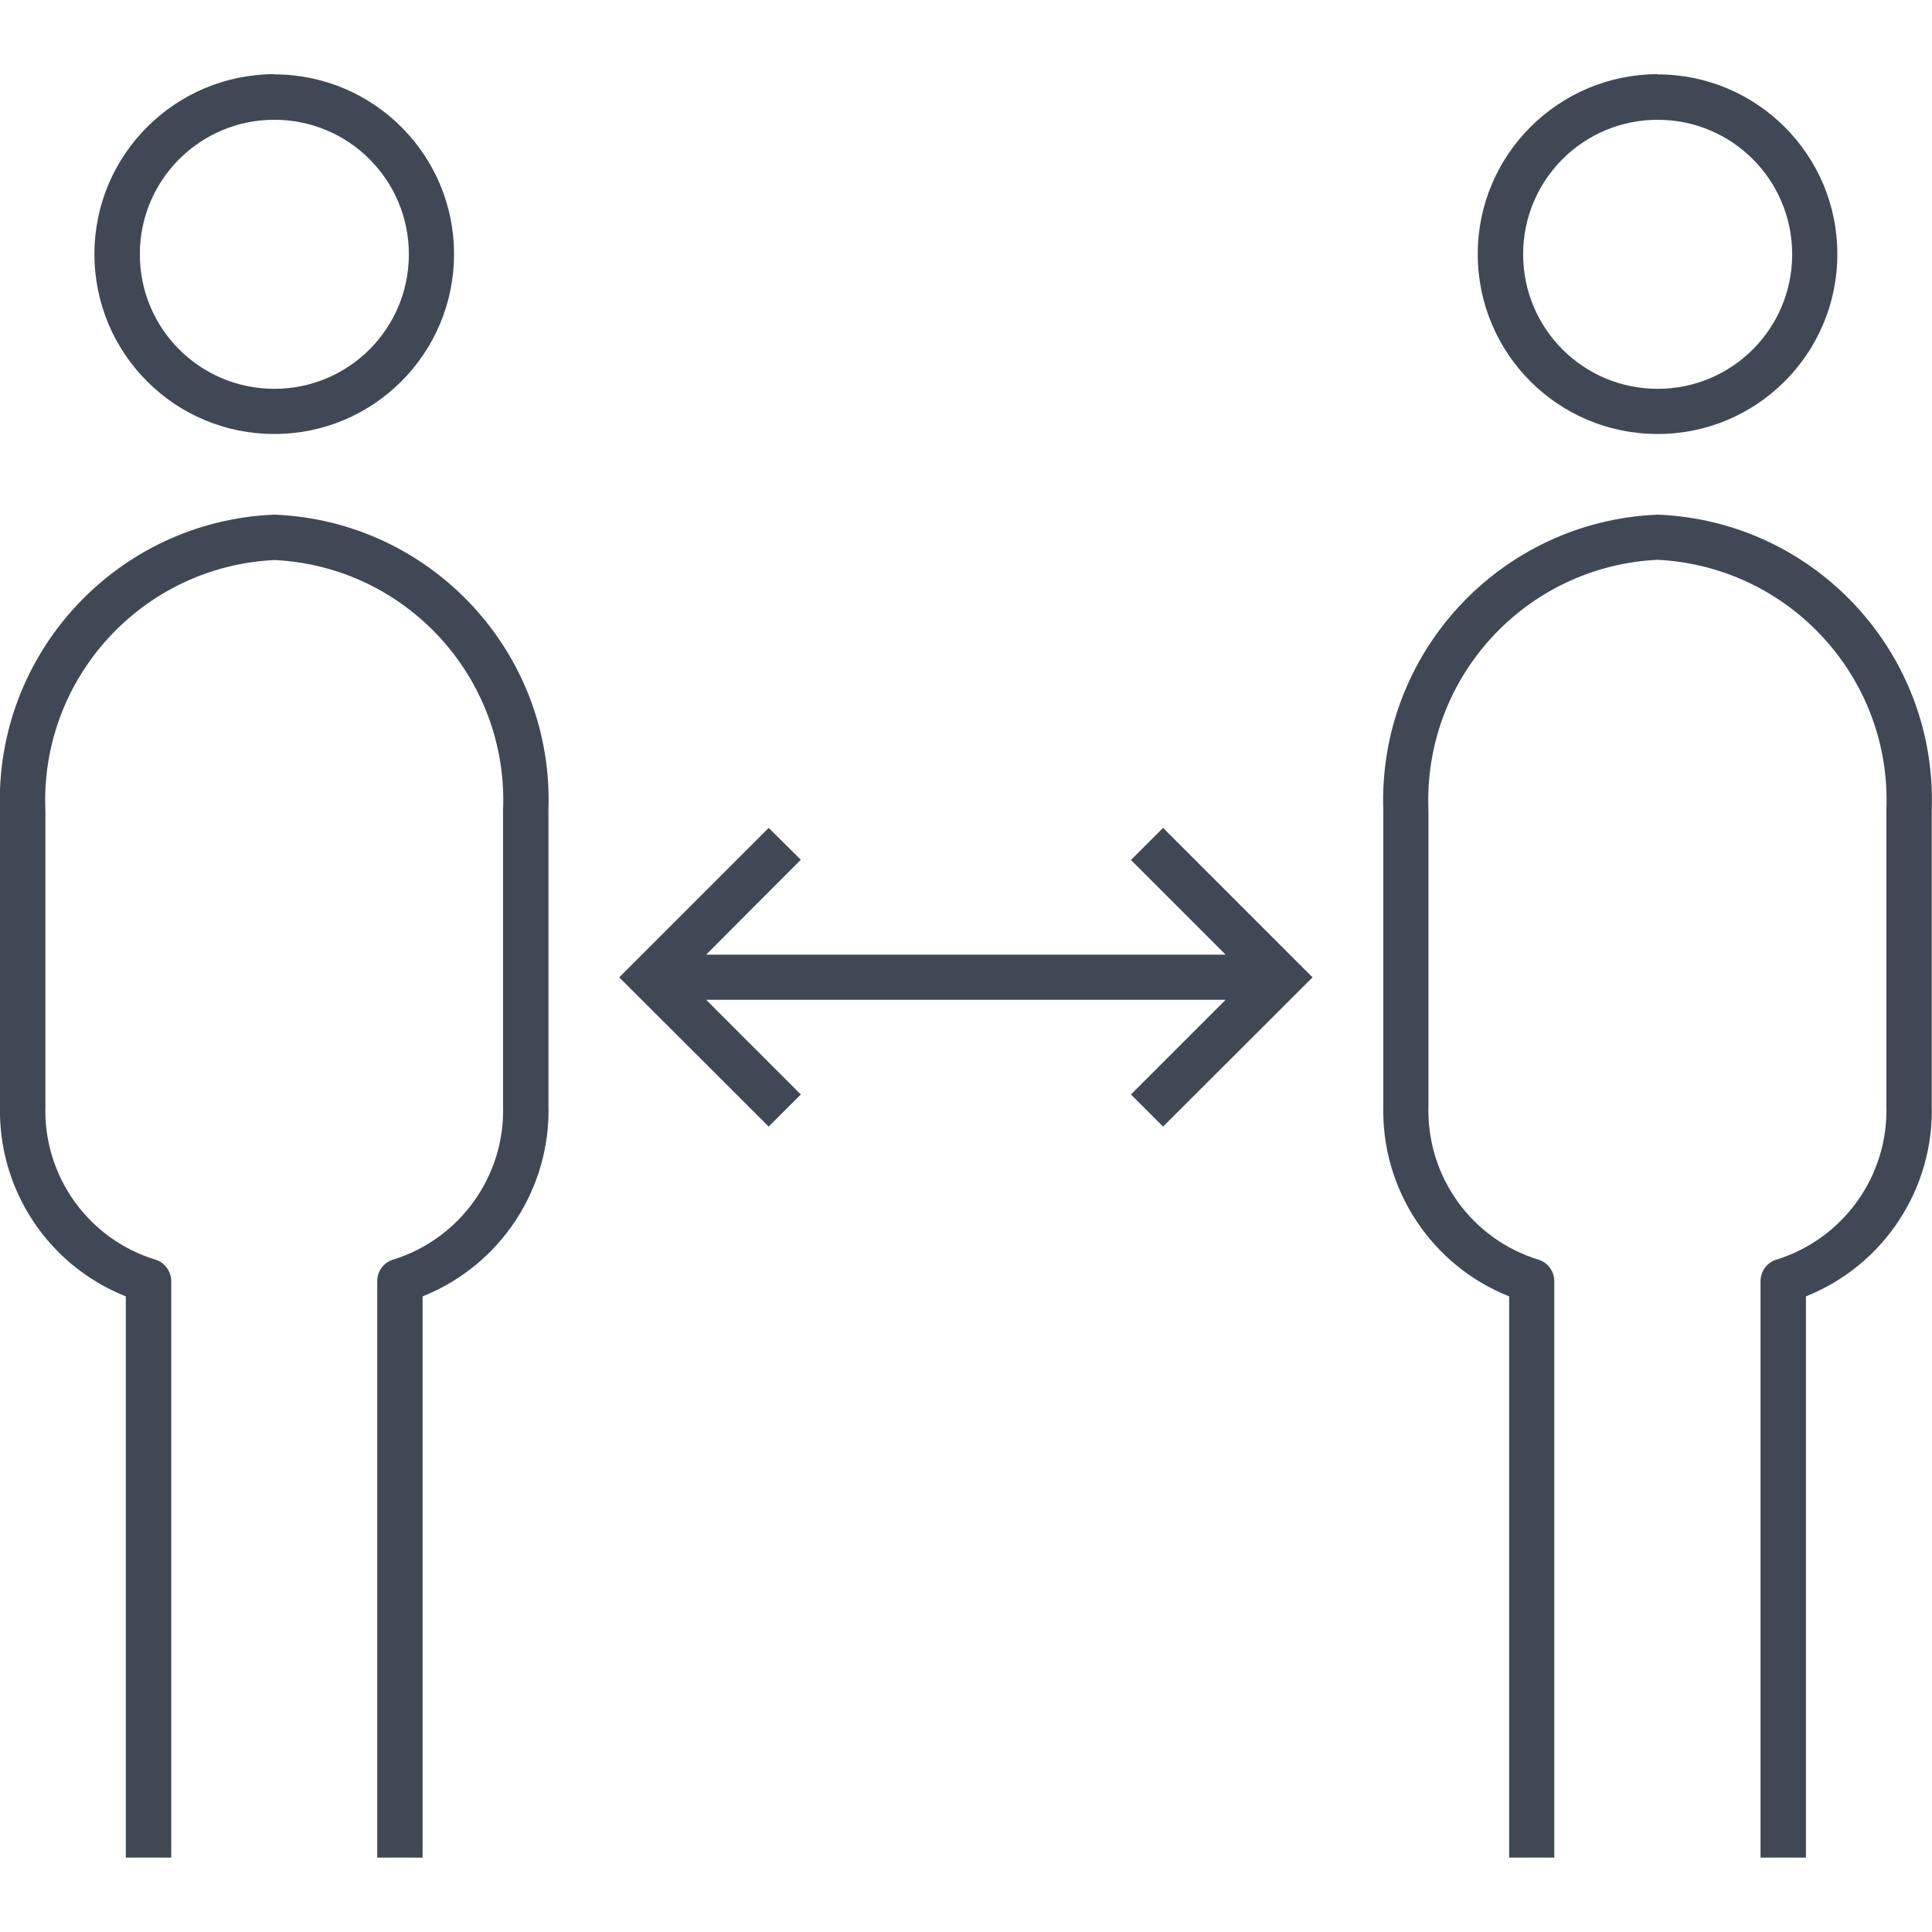 <?xml version="1.0" encoding="UTF-8"?>
<svg id="Layer_1" xmlns="http://www.w3.org/2000/svg" version="1.1" viewBox="0 0 80 80">
  <!-- Generator: Adobe Illustrator 29.5.1, SVG Export Plug-In . SVG Version: 2.1.0 Build 141)  -->
  <defs>
    <style>
      .st0 {
        fill: #414855;
        fill-rule: evenodd;
      }
    </style>
  </defs>
  <path class="st0" d="M11.36,21.31c6.51.26,11.58,5.73,11.35,12.24v12.2c.1,3.47-1.98,6.64-5.21,7.93v23.24h-1.88v-23.87c0-.4.25-.75.62-.88,2.8-.85,4.69-3.48,4.59-6.41v-12.21c.23-5.47-4.01-10.1-9.47-10.36-5.48.27-9.72,4.91-9.48,10.4v12.2c-.09,2.92,1.79,5.54,4.59,6.38.37.13.62.49.62.88v23.87h-1.88v-23.24C1.99,52.4-.09,49.25,0,45.78v-12.2c-.24-6.52,4.84-12,11.35-12.27ZM68.64,21.31c6.51.26,11.58,5.73,11.35,12.24v12.2c.1,3.47-1.98,6.64-5.21,7.93v23.24h-1.88v-23.87c0-.4.25-.75.62-.88,2.8-.85,4.69-3.48,4.59-6.41v-12.21c.23-5.47-4.01-10.1-9.48-10.37-5.48.27-9.72,4.91-9.48,10.4v12.21c-.09,2.92,1.79,5.54,4.59,6.38.37.13.62.49.62.88v23.87h-1.87v-23.24c-3.22-1.28-5.3-4.44-5.21-7.9v-12.2c-.24-6.52,4.84-12,11.36-12.27h0ZM48.16,34.28l6.19,6.19-6.19,6.18-1.33-1.33,3.92-3.92h-21.51l3.92,3.92-1.33,1.33-6.19-6.18,6.19-6.19,1.33,1.32-3.92,3.93h21.51l-3.92-3.92,1.33-1.33ZM11.36,3.08c4.11,0,7.45,3.34,7.44,7.45,0,4.11-3.34,7.45-7.45,7.44-4.11,0-7.44-3.33-7.44-7.45,0-4.11,3.34-7.44,7.45-7.45ZM68.64,3.08c4.11,0,7.45,3.34,7.44,7.45,0,4.11-3.34,7.45-7.45,7.44-4.11,0-7.44-3.33-7.44-7.45,0-4.11,3.34-7.44,7.45-7.45ZM11.36,4.96c-3.08,0-5.57,2.49-5.57,5.57,0,3.08,2.49,5.57,5.57,5.57,3.08,0,5.57-2.49,5.57-5.57h0c0-3.08-2.49-5.57-5.57-5.57ZM68.64,4.96c-3.08,0-5.57,2.49-5.57,5.57,0,3.08,2.49,5.57,5.57,5.57,3.08,0,5.57-2.49,5.57-5.57h0c0-3.08-2.49-5.57-5.57-5.57Z"/>
</svg>